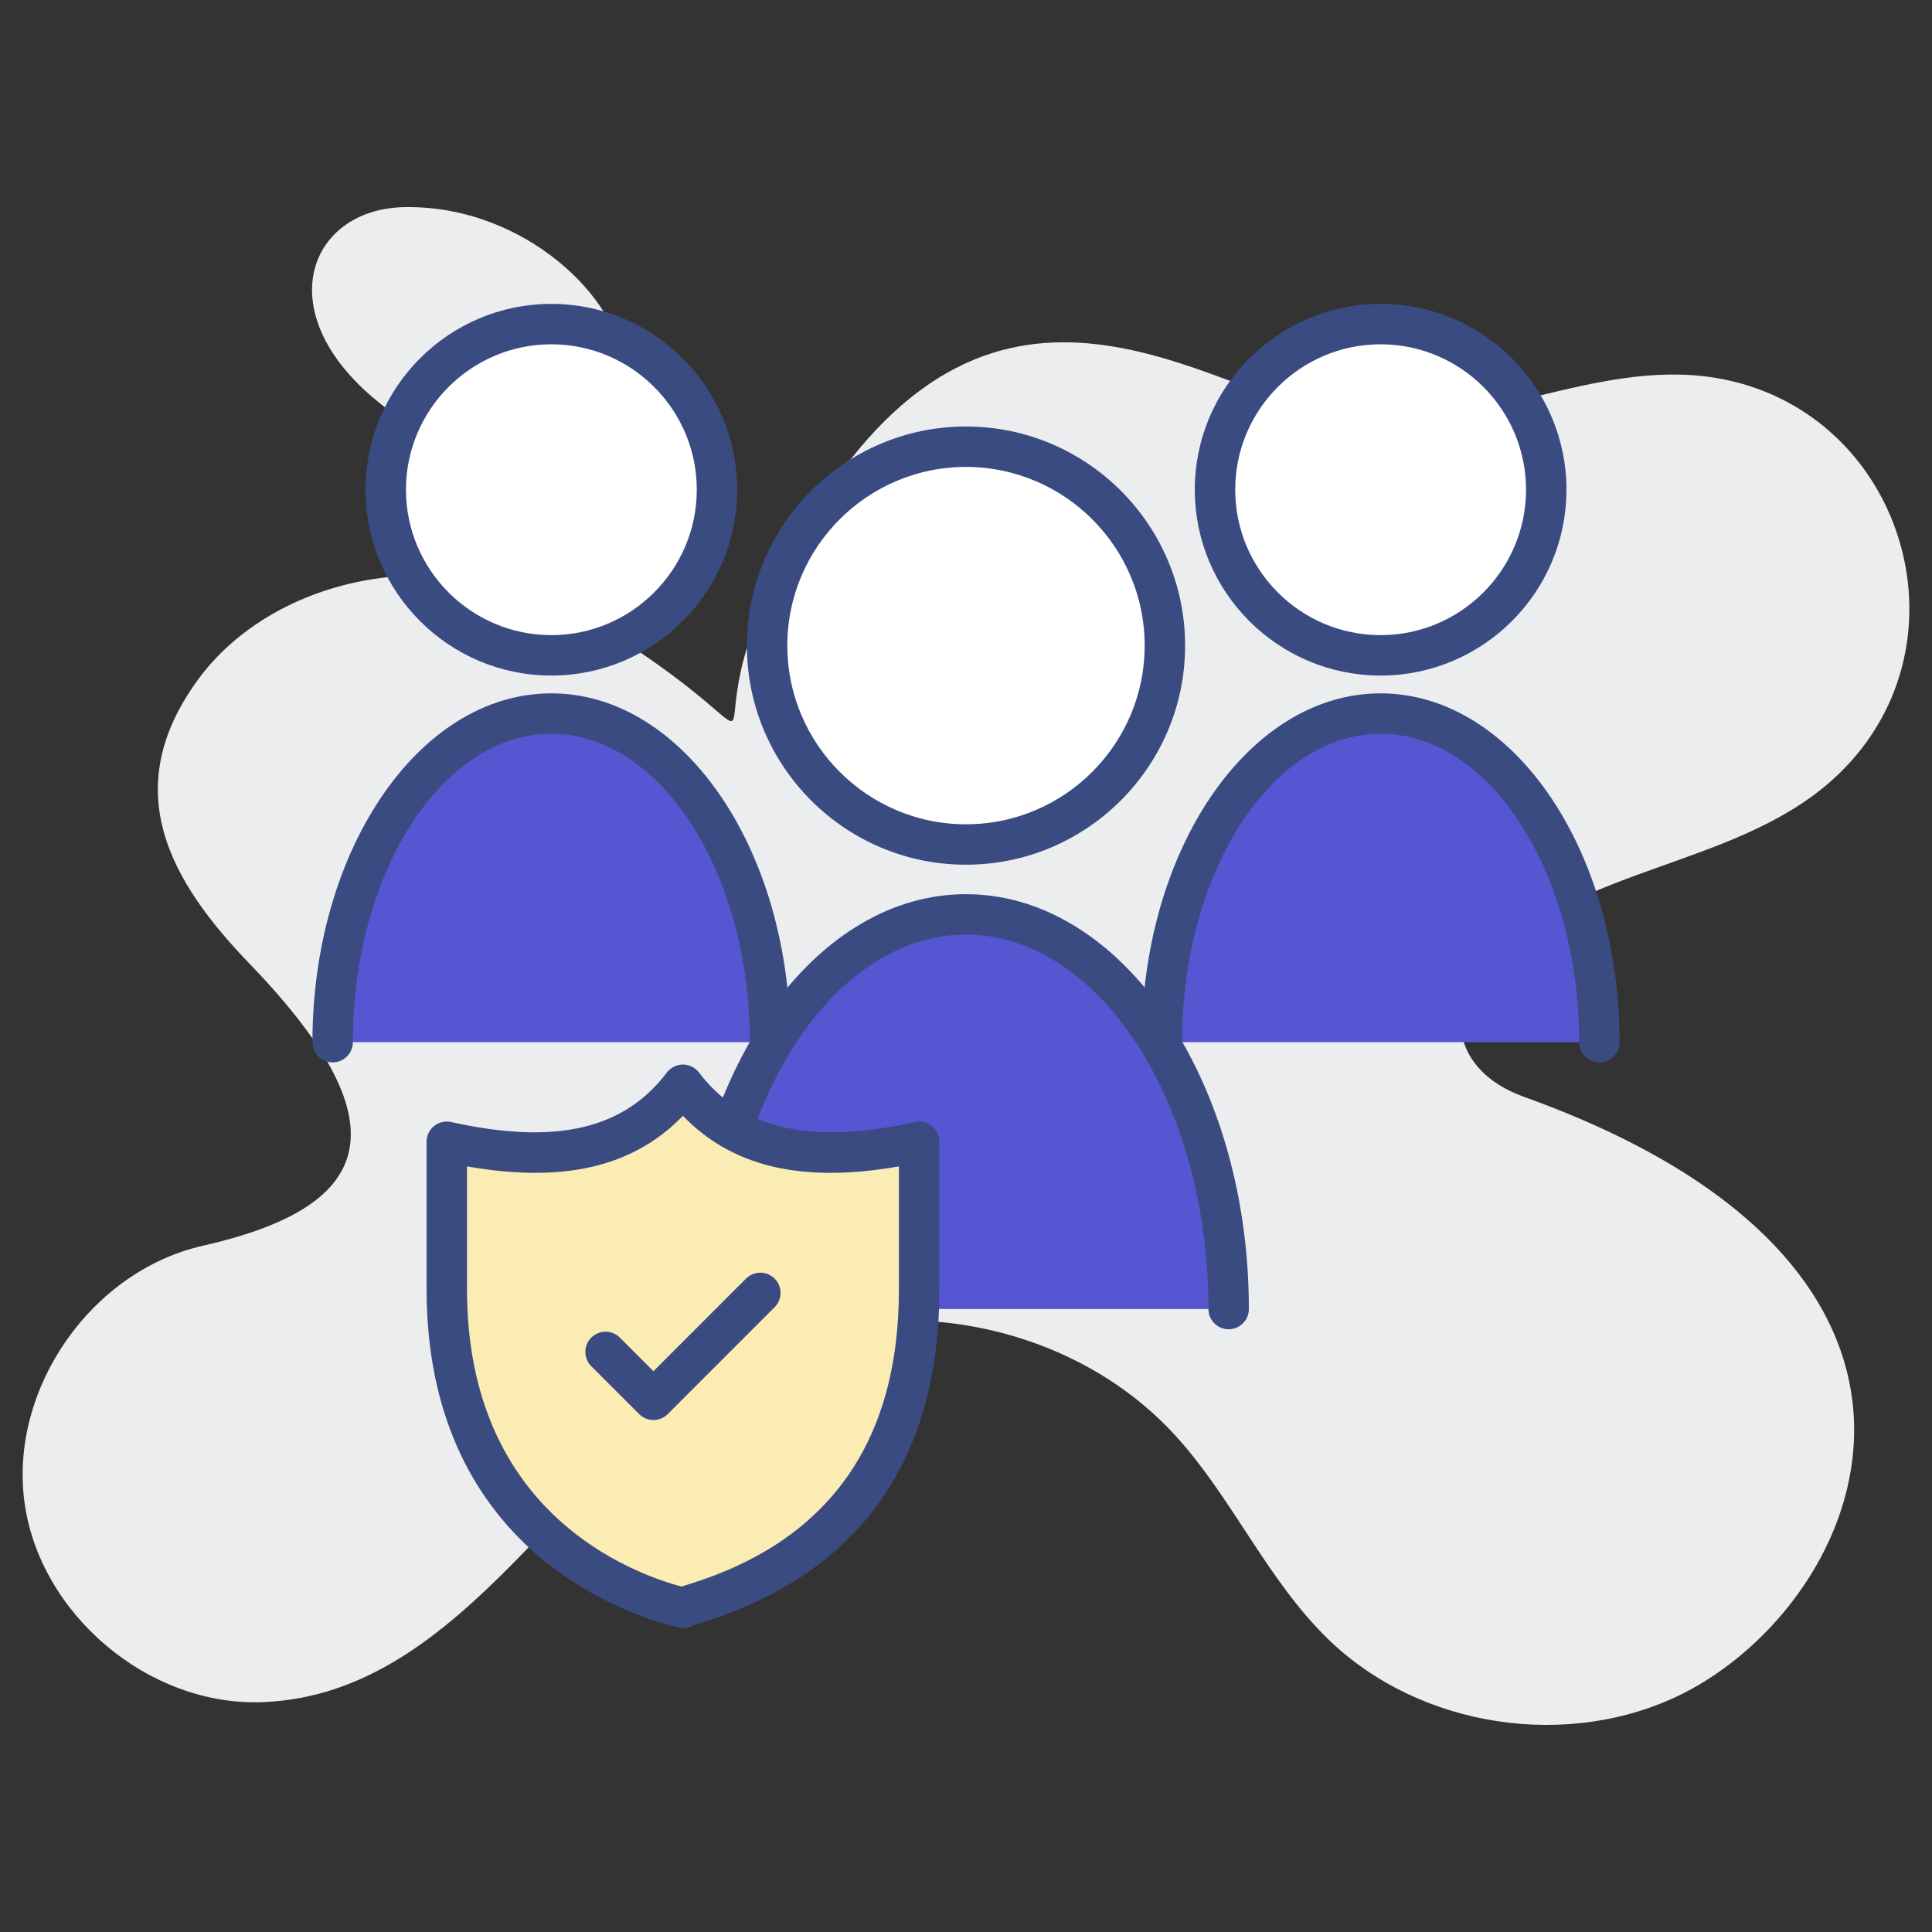 <svg enable-background="new 0 0 512 512" viewBox="0 0 512 512" fill="#012d61" 
    xmlns="http://www.w3.org/2000/svg">
    <rect x="0" y="0" width="512" height="512" fill="#333333" stroke="none"/>
    <g id="_x32_8_Social_Security">
        <g fill="#ecedef">
            <path d="m445.873 448.869c-30.2 15.054-69.543 9.051-93.741-14.315-16.346-15.793-25.49-37.589-40.821-54.305-28.722-31.308-79.425-39.62-116.644-19.21-44.071 24.248-70.986 87.952-125.049 90.046-30.2 1.201-59.292-23.366-63.171-53.288-3.879-30.015 17.917-61.139 47.471-67.696 43.496-9.904 54.76-30.413 12.653-74.253-21.538-22.198-35.98-47-13.207-76.932 20.8-26.882 66.504-36.85 105.562-12.93 64.668 39.772 9.823 35.921 61.786-37.865 48.981-70.225 103.826-20.774 138.163-16.901 32.139 3.787 63.817-16.347 95.772-11.083 49.486 8.18 68.867 69.975 32.693 104.916-23.181 22.442-60.215 23.735-85.983 42.945-20.931 15.643-17.735 35.407 2.494 42.668 128.604 46.171 90.741 133.694 42.022 158.203z"/>
            <path d="m107.217 54.89c-26.179.43-36.876 29.645-4.233 53.755 35.676 26.351 62.16 6.736 61.848-11.89-.281-16.737-25.264-42.396-57.615-41.865z"/>
        </g>
        <g>
            <path d="m190.012 129.767c0 24.253-19.652 43.906-43.906 43.906-24.226 0-43.879-19.653-43.879-43.906 0-24.226 19.653-43.879 43.879-43.879 24.254 0 43.906 19.653 43.906 43.879z" fill="#fff"/>
            <path d="m88.158 276.191c0-48.085 25.952-87.091 57.944-87.091 32.027 0 57.98 39.006 57.98 87.091" fill="#5656d3"/>
            <path d="m409.772 129.767c0 24.253-19.653 43.906-43.906 43.906-24.226 0-43.879-19.653-43.879-43.906 0-24.226 19.652-43.879 43.879-43.879 24.254 0 43.906 19.653 43.906 43.879z" fill="#fff"/>
            <path d="m307.918 276.191c0-48.085 25.952-87.091 57.944-87.091 32.027 0 57.98 39.006 57.98 87.091" fill="#5656d3"/>
            <path d="m308.708 171.075c0 29.124-23.6 52.724-52.724 52.724-29.092 0-52.692-23.6-52.692-52.724 0-29.092 23.6-52.692 52.692-52.692 29.124 0 52.724 23.6 52.724 52.692z" fill="#fff"/>
            <path d="m186.396 346.908c0-57.742 31.165-104.583 69.582-104.583 38.46 0 69.625 46.841 69.625 104.583" fill="#5656d3"/>
            <path d="m243.577 302.578v39.171c0 73.901-60.463 82.249-62.588 84.365-.444-.434-62.588-11.457-62.588-84.506v-39.029c25.83 5.741 48.152 3.903 62.588-15.102 14.406 19.004 36.758 20.842 62.588 15.101z" fill="#fbecb3"/>
            <g fill="#3a4b81" stroke-width="4" stroke="#3a4b81">
                <path d="m146.106 177.029c26.061 0 47.261-21.2 47.261-47.261 0-26.048-21.2-47.238-47.261-47.238-26.045 0-47.235 21.19-47.235 47.238 0 26.061 21.19 47.261 47.235 47.261zm0-87.786c22.359 0 40.549 18.181 40.549 40.525 0 22.357-18.191 40.548-40.549 40.548-22.344 0-40.521-18.191-40.521-40.548 0-22.344 18.177-40.525 40.521-40.525z"/>
                <path d="m365.868 177.029c26.061 0 47.261-21.2 47.261-47.261 0-26.048-21.2-47.238-47.261-47.238-26.048 0-47.238 21.19-47.238 47.238-.001 26.061 21.189 47.261 47.238 47.261zm0-87.786c22.357 0 40.548 18.181 40.548 40.525 0 22.357-18.191 40.548-40.548 40.548-22.344 0-40.525-18.191-40.525-40.548 0-22.344 18.181-40.525 40.525-40.525z"/>
                <path d="m365.861 185.743c-31.667 0-57.802 35.613-60.977 81.12-12.951-17.326-30.108-27.896-48.904-27.896-18.797 0-35.921 10.627-48.862 27.974-3.152-45.545-29.314-81.198-61.016-81.198-33.801 0-61.302 40.574-61.302 90.448 0 1.855 1.503 3.357 3.357 3.357s3.357-1.501 3.357-3.357c0-46.17 24.488-83.734 54.588-83.734 30.118 0 54.621 37.564 54.621 83.734 0 .122.057.224.069.342-3.154 5.411-5.949 11.28-8.337 17.544-3.264-2.357-6.199-5.209-8.791-8.628-.634-.839-1.623-1.331-2.673-1.331h-.002c-1.049 0-2.039.492-2.673 1.328-11.975 15.765-30.789 20.174-59.186 13.854-1.005-.22-2.037.023-2.829.659-.795.639-1.257 1.6-1.257 2.619v39.03c0 65.98 49.248 83.688 64.342 87.543.365.05 1.868.833 3.478-.249.462-.193 1.265-.426 2.339-.757 40.962-12.69 61.733-41.757 61.733-86.396v-39.171c0-1.02-.462-1.98-1.256-2.619-.797-.636-1.842-.875-2.829-.659-18.832 4.191-33.418 3.641-44.61-1.771 11.352-30.89 32.955-51.847 57.739-51.847 36.538 0 66.265 45.409 66.265 101.226 0 1.855 1.501 3.357 3.357 3.357 1.855 0 3.357-1.501 3.357-3.357 0-26.897-6.701-51.507-17.744-70.427.009-.1.058-.187.058-.29 0-46.17 24.488-83.734 54.588-83.734 30.12 0 54.624 37.564 54.624 83.734 0 1.855 1.501 3.357 3.357 3.357s3.357-1.501 3.357-3.357c0-49.875-27.517-90.448-61.338-90.448zm-125.639 120.961v35.044c0 41.354-19.181 68.265-57.006 79.984-1.08.334-1.892.584-2.532.82-14.317-3.744-58.927-20.328-58.927-80.944v-34.903c27.119 5.238 46.129.78 59.228-13.942 13.084 14.727 32.091 19.192 59.237 13.941z"/>
                <path d="m255.984 227.156c30.923 0 56.08-25.157 56.08-56.08 0-30.907-25.157-56.05-56.08-56.05-30.907 0-56.05 25.144-56.05 56.05 0 30.923 25.143 56.08 56.05 56.08zm0-105.416c27.222 0 49.366 22.131 49.366 49.336 0 27.222-22.144 49.366-49.366 49.366-27.205 0-49.336-22.144-49.336-49.366-.001-27.205 22.13-49.336 49.336-49.336z"/>
                <path d="m162.857 355.899c-1.311-1.311-3.436-1.311-4.747 0s-1.311 3.436 0 4.747l12.685 12.686c1.309 1.309 3.434 1.313 4.747 0l28.325-28.327c1.311-1.311 1.311-3.436 0-4.747s-3.436-1.311-4.747 0l-25.952 25.953z"/>
            </g>
        </g>
    </g>
    <g id="Layer_1"/>
</svg>